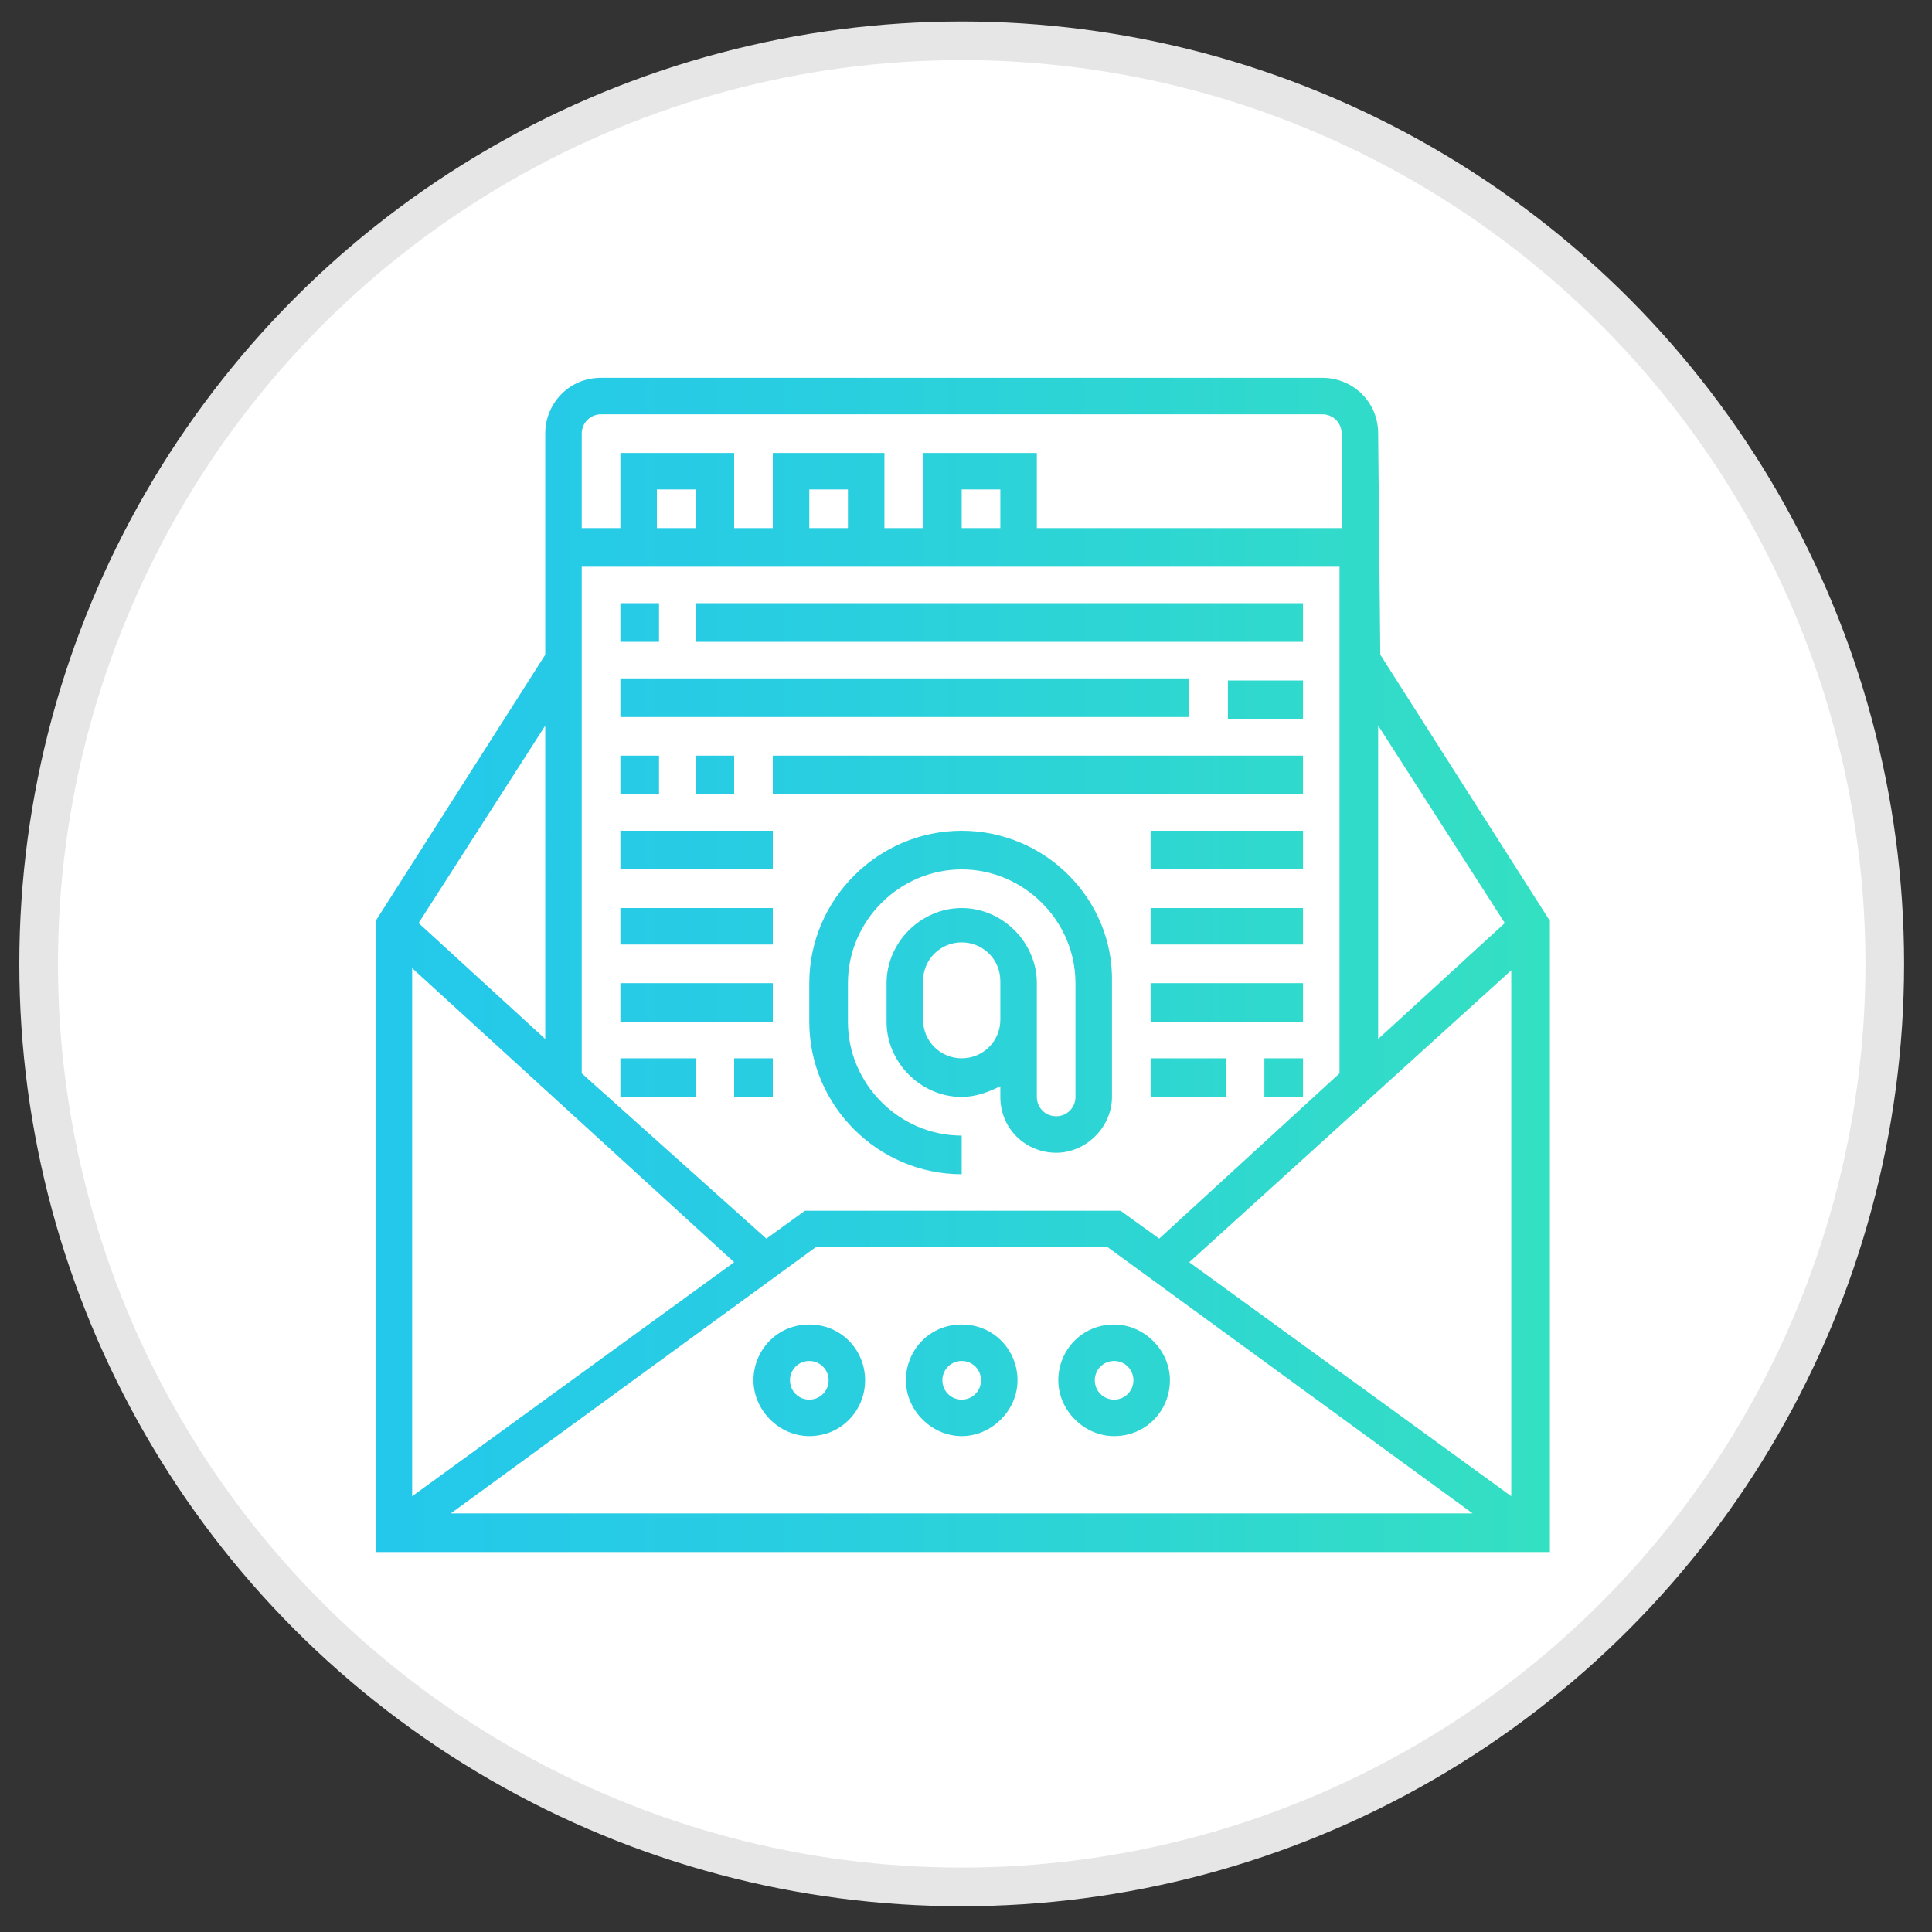 <?xml version="1.0" encoding="utf-8"?>
<!-- Generator: Adobe Illustrator 25.0.1, SVG Export Plug-In . SVG Version: 6.00 Build 0)  -->
<!DOCTYPE svg PUBLIC "-//W3C//DTD SVG 1.1//EN" "http://www.w3.org/Graphics/SVG/1.1/DTD/svg11.dtd">
<svg version="1.1" id="Layer_1" xmlns:x="http://ns.adobe.com/Extensibility/1.0/" xmlns:i="http://ns.adobe.com/AdobeIllustrator/10.0/" xmlns:graph="http://ns.adobe.com/Graphs/1.0/"
	 xmlns="http://www.w3.org/2000/svg" xmlns:xlink="http://www.w3.org/1999/xlink" x="0px" y="0px" viewBox="0 0 90 90"
	 style="enable-background:new 0 0 90 90;" xml:space="preserve">
<rect x="0" y="0" width="90" height="90" fill="#333333" stroke="none"/>
<style type="text/css">
	.st0{fill:#FFFFFF;stroke:#E6E6E6;stroke-width:1.8;stroke-miterlimit:10;}
	.st1{fill:url(#SVGID_1_);}
</style>
<circle class="st0" cx="44.8" cy="44.9" r="43"/>
<linearGradient id="SVGID_1_" gradientUnits="userSpaceOnUse" x1="17.5" y1="44.95" x2="72.2" y2="44.95">
	<stop  offset="0" style="stop-color:#24C8EB"/>
	<stop  offset="0.33" style="stop-color:#28CDE2"/>
	<stop  offset="0.877" style="stop-color:#32DCC8"/>
	<stop  offset="0.993" style="stop-color:#34E0C2"/>
</linearGradient>
<path class="st1" d="M37.7,61.7c-1.5,0-2.6,1.2-2.6,2.6s1.2,2.6,2.6,2.6c1.5,0,2.6-1.2,2.6-2.6S39.2,61.7,37.7,61.7z M37.7,65.2
	c-0.5,0-0.9-0.4-0.9-0.9s0.4-0.9,0.9-0.9s0.9,0.4,0.9,0.9C38.6,64.8,38.2,65.2,37.7,65.2z M44.8,61.7c-1.5,0-2.6,1.2-2.6,2.6
	s1.2,2.6,2.6,2.6s2.6-1.2,2.6-2.6S46.3,61.7,44.8,61.7z M44.8,65.2c-0.5,0-0.9-0.4-0.9-0.9s0.4-0.9,0.9-0.9s0.9,0.4,0.9,0.9
	C45.7,64.8,45.3,65.2,44.8,65.2z M51.9,61.7c-1.5,0-2.6,1.2-2.6,2.6s1.2,2.6,2.6,2.6c1.5,0,2.6-1.2,2.6-2.6S53.3,61.7,51.9,61.7z
	 M51.9,65.2c-0.5,0-0.9-0.4-0.9-0.9s0.4-0.9,0.9-0.9s0.9,0.4,0.9,0.9C52.8,64.8,52.4,65.2,51.9,65.2z M64.2,20.2
	c0-1.5-1.2-2.6-2.6-2.6H28c-1.5,0-2.6,1.2-2.6,2.6v10.3l-7.9,12.4v29.4h54.7V42.9l-7.9-12.4L64.2,20.2L64.2,20.2z M34.2,58.8
	l-15,10.9V45.1L34.2,58.8z M38,58.1h13.6l17,12.4H21L38,58.1z M55.4,58.8l15-13.6v24.5L55.4,58.8z M54,57.7l-1.8-1.3H37.5l-1.8,1.3
	L27.1,50V26.4h35.3V50L54,57.7z M32.4,24.6h-1.8v-1.8h1.8V24.6z M39.5,24.6h-1.8v-1.8h1.8V24.6z M46.6,24.6h-1.8v-1.8h1.8V24.6z
	 M28,19.3h33.6c0.5,0,0.9,0.4,0.9,0.9v4.4H48.3v-3.5H43v3.5h-1.8v-3.5H36v3.5h-1.8v-3.5h-5.3v3.5h-1.8v-4.4
	C27.1,19.7,27.5,19.3,28,19.3z M25.4,48.4L19.5,43l5.9-9.2V48.4z M70.1,43l-5.9,5.4V33.8L70.1,43z M44.8,38.7
	c-3.9,0-7.1,3.2-7.1,7.1v1.8c0,3.9,3.2,7.1,7.1,7.1v-1.8c-2.9,0-5.3-2.4-5.3-5.3v-1.8c0-2.9,2.4-5.3,5.3-5.3c2.9,0,5.3,2.4,5.3,5.3
	v5.3c0,0.5-0.4,0.9-0.9,0.9s-0.9-0.4-0.9-0.9v-3.5v-1.8c0-1.9-1.6-3.5-3.5-3.5s-3.5,1.6-3.5,3.5v1.8c0,1.9,1.6,3.5,3.5,3.5
	c0.6,0,1.2-0.2,1.8-0.5v0.5c0,1.5,1.2,2.6,2.6,2.6s2.6-1.2,2.6-2.6v-5.3C51.9,41.9,48.7,38.7,44.8,38.7z M44.8,49.3
	c-1,0-1.8-0.8-1.8-1.8v-1.8c0-1,0.8-1.8,1.8-1.8s1.8,0.8,1.8,1.8v1.8C46.6,48.5,45.8,49.3,44.8,49.3z M30.7,29.9h-1.8v-1.8h1.8V29.9
	z M60.7,28.1v1.8H32.4v-1.8H60.7z M57.2,31.7h3.5v1.8h-3.5V31.7z M55.4,33.4H28.9v-1.8h26.5V33.4z M30.7,37h-1.8v-1.8h1.8V37z
	 M32.4,37v-1.8h1.8V37H32.4z M36,35.2h24.7V37H36V35.2z M53.6,38.7h7.1v1.8h-7.1V38.7z M53.6,42.3h7.1V44h-7.1V42.3z M53.6,45.8h7.1
	v1.8h-7.1V45.8z M58.9,49.3h1.8v1.8h-1.8V49.3z M53.6,49.3h3.5v1.8h-3.5V49.3z M28.9,38.7H36v1.8h-7.1V38.7z M28.9,42.3H36V44h-7.1
	V42.3z M28.9,45.8H36v1.8h-7.1V45.8z M34.2,49.3H36v1.8h-1.8V49.3z M28.9,49.3h3.5v1.8h-3.5C28.9,51.1,28.9,49.3,28.9,49.3z"/>
</svg>
